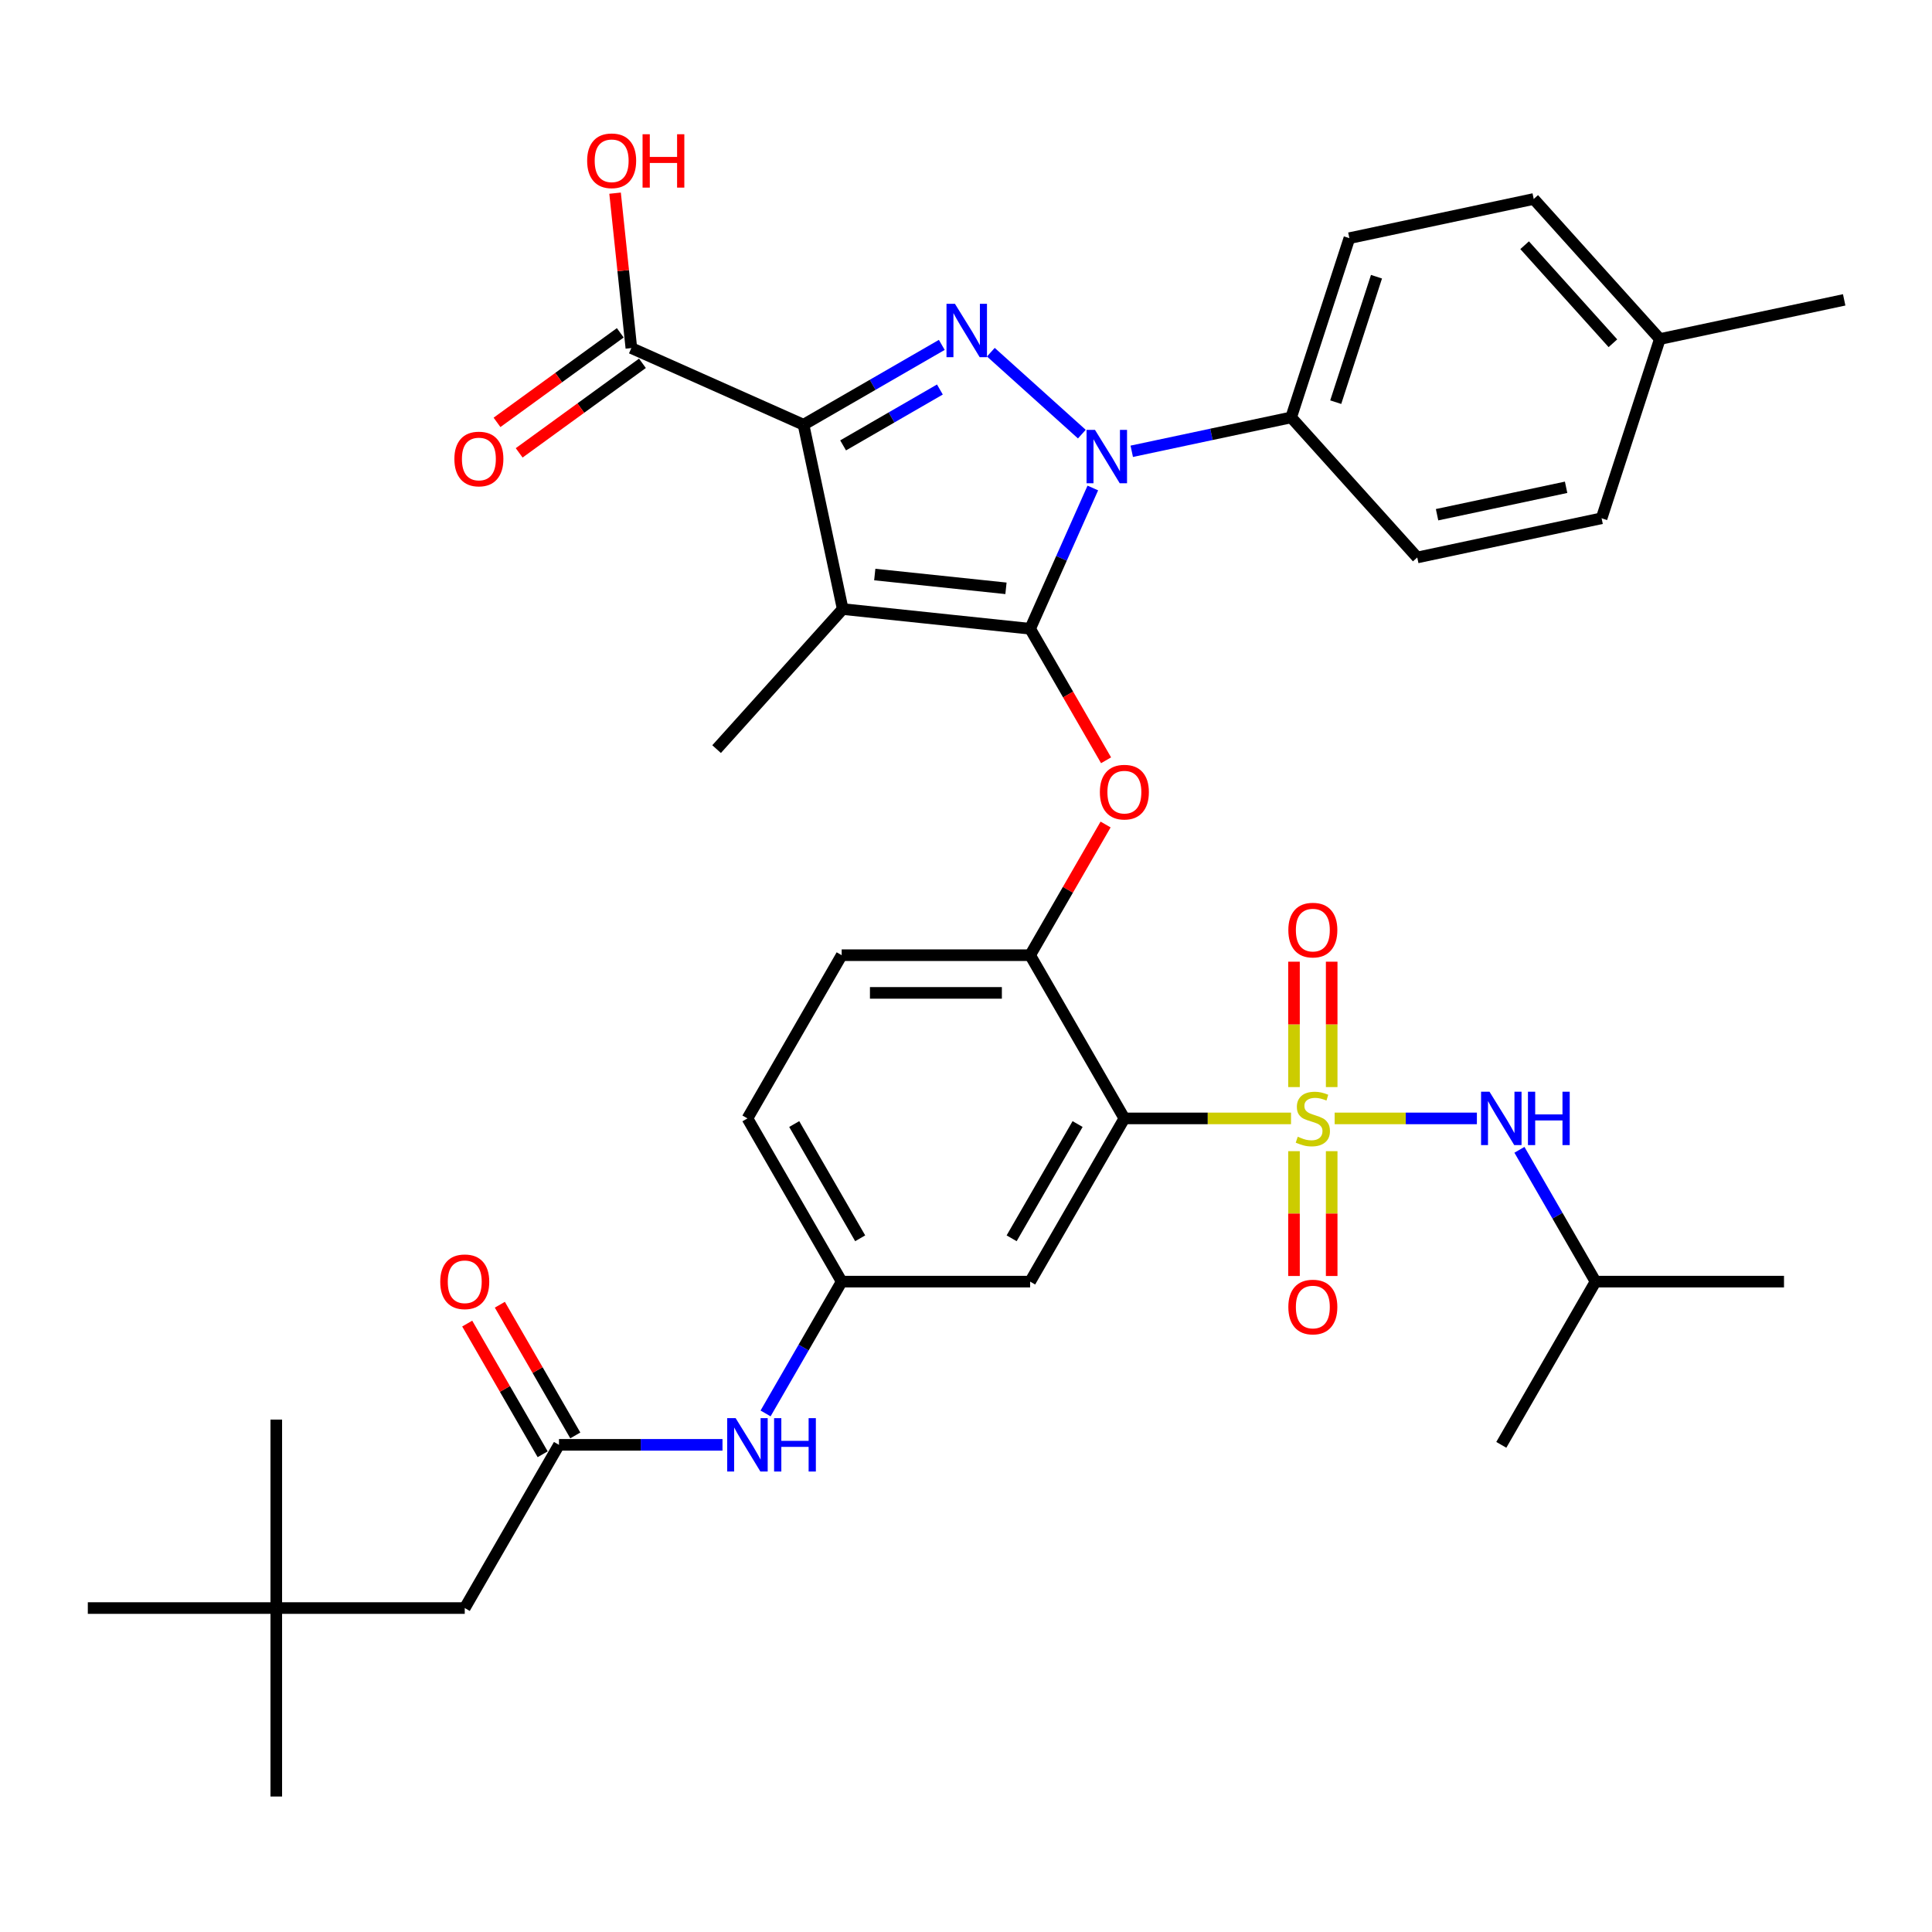 <?xml version='1.0' encoding='iso-8859-1'?>
<svg version='1.1' baseProfile='full'
              xmlns='http://www.w3.org/2000/svg'
                      xmlns:rdkit='http://www.rdkit.org/xml'
                      xmlns:xlink='http://www.w3.org/1999/xlink'
                  xml:space='preserve'
width='1000px' height='1000px' viewBox='0 0 1000 1000'>
<!-- END OF HEADER -->
<rect style='opacity:1.0;fill:#FFFFFF;stroke:none' width='1000' height='1000' x='0' y='0'> </rect>
<path class='bond-0' d='M 396.259,731.595 L 415.955,697.481' style='fill:none;fill-rule:evenodd;stroke:#0000FF;stroke-width:6px;stroke-linecap:butt;stroke-linejoin:miter;stroke-opacity:1' />
<path class='bond-0' d='M 415.955,697.481 L 435.65,663.367' style='fill:none;fill-rule:evenodd;stroke:#000000;stroke-width:6px;stroke-linecap:butt;stroke-linejoin:miter;stroke-opacity:1' />
<path class='bond-1' d='M 373.961,747.847 L 331.644,747.847' style='fill:none;fill-rule:evenodd;stroke:#0000FF;stroke-width:6px;stroke-linecap:butt;stroke-linejoin:miter;stroke-opacity:1' />
<path class='bond-1' d='M 331.644,747.847 L 289.327,747.847' style='fill:none;fill-rule:evenodd;stroke:#000000;stroke-width:6px;stroke-linecap:butt;stroke-linejoin:miter;stroke-opacity:1' />
<path class='bond-2' d='M 559.961,224.703 L 512.864,182.297' style='fill:none;fill-rule:evenodd;stroke:#0000FF;stroke-width:6px;stroke-linecap:butt;stroke-linejoin:miter;stroke-opacity:1' />
<path class='bond-3' d='M 565.641,252.584 L 549.42,289.016' style='fill:none;fill-rule:evenodd;stroke:#0000FF;stroke-width:6px;stroke-linecap:butt;stroke-linejoin:miter;stroke-opacity:1' />
<path class='bond-3' d='M 549.42,289.016 L 533.199,325.448' style='fill:none;fill-rule:evenodd;stroke:#000000;stroke-width:6px;stroke-linecap:butt;stroke-linejoin:miter;stroke-opacity:1' />
<path class='bond-4' d='M 585.792,233.587 L 627.043,224.819' style='fill:none;fill-rule:evenodd;stroke:#0000FF;stroke-width:6px;stroke-linecap:butt;stroke-linejoin:miter;stroke-opacity:1' />
<path class='bond-4' d='M 627.043,224.819 L 668.294,216.051' style='fill:none;fill-rule:evenodd;stroke:#000000;stroke-width:6px;stroke-linecap:butt;stroke-linejoin:miter;stroke-opacity:1' />
<path class='bond-5' d='M 487.468,178.516 L 451.686,199.175' style='fill:none;fill-rule:evenodd;stroke:#0000FF;stroke-width:6px;stroke-linecap:butt;stroke-linejoin:miter;stroke-opacity:1' />
<path class='bond-5' d='M 451.686,199.175 L 415.903,219.834' style='fill:none;fill-rule:evenodd;stroke:#000000;stroke-width:6px;stroke-linecap:butt;stroke-linejoin:miter;stroke-opacity:1' />
<path class='bond-5' d='M 486.488,201.61 L 461.44,216.071' style='fill:none;fill-rule:evenodd;stroke:#0000FF;stroke-width:6px;stroke-linecap:butt;stroke-linejoin:miter;stroke-opacity:1' />
<path class='bond-5' d='M 461.44,216.071 L 436.393,230.532' style='fill:none;fill-rule:evenodd;stroke:#000000;stroke-width:6px;stroke-linecap:butt;stroke-linejoin:miter;stroke-opacity:1' />
<path class='bond-6' d='M 415.903,219.834 L 326.788,180.157' style='fill:none;fill-rule:evenodd;stroke:#000000;stroke-width:6px;stroke-linecap:butt;stroke-linejoin:miter;stroke-opacity:1' />
<path class='bond-7' d='M 415.903,219.834 L 436.185,315.251' style='fill:none;fill-rule:evenodd;stroke:#000000;stroke-width:6px;stroke-linecap:butt;stroke-linejoin:miter;stroke-opacity:1' />
<path class='bond-8' d='M 436.185,315.251 L 370.912,387.744' style='fill:none;fill-rule:evenodd;stroke:#000000;stroke-width:6px;stroke-linecap:butt;stroke-linejoin:miter;stroke-opacity:1' />
<path class='bond-9' d='M 436.185,315.251 L 533.199,325.448' style='fill:none;fill-rule:evenodd;stroke:#000000;stroke-width:6px;stroke-linecap:butt;stroke-linejoin:miter;stroke-opacity:1' />
<path class='bond-9' d='M 452.776,297.377 L 520.687,304.515' style='fill:none;fill-rule:evenodd;stroke:#000000;stroke-width:6px;stroke-linecap:butt;stroke-linejoin:miter;stroke-opacity:1' />
<path class='bond-10' d='M 533.199,325.448 L 552.85,359.484' style='fill:none;fill-rule:evenodd;stroke:#000000;stroke-width:6px;stroke-linecap:butt;stroke-linejoin:miter;stroke-opacity:1' />
<path class='bond-10' d='M 552.85,359.484 L 572.501,393.52' style='fill:none;fill-rule:evenodd;stroke:#FF0000;stroke-width:6px;stroke-linecap:butt;stroke-linejoin:miter;stroke-opacity:1' />
<path class='bond-11' d='M 572.253,426.764 L 552.726,460.586' style='fill:none;fill-rule:evenodd;stroke:#FF0000;stroke-width:6px;stroke-linecap:butt;stroke-linejoin:miter;stroke-opacity:1' />
<path class='bond-11' d='M 552.726,460.586 L 533.199,494.407' style='fill:none;fill-rule:evenodd;stroke:#000000;stroke-width:6px;stroke-linecap:butt;stroke-linejoin:miter;stroke-opacity:1' />
<path class='bond-12' d='M 690.819,578.887 L 727.629,578.887' style='fill:none;fill-rule:evenodd;stroke:#CCCC00;stroke-width:6px;stroke-linecap:butt;stroke-linejoin:miter;stroke-opacity:1' />
<path class='bond-12' d='M 727.629,578.887 L 764.439,578.887' style='fill:none;fill-rule:evenodd;stroke:#0000FF;stroke-width:6px;stroke-linecap:butt;stroke-linejoin:miter;stroke-opacity:1' />
<path class='bond-13' d='M 669.768,595.841 L 669.768,628.147' style='fill:none;fill-rule:evenodd;stroke:#CCCC00;stroke-width:6px;stroke-linecap:butt;stroke-linejoin:miter;stroke-opacity:1' />
<path class='bond-13' d='M 669.768,628.147 L 669.768,660.452' style='fill:none;fill-rule:evenodd;stroke:#FF0000;stroke-width:6px;stroke-linecap:butt;stroke-linejoin:miter;stroke-opacity:1' />
<path class='bond-13' d='M 689.278,595.841 L 689.278,628.147' style='fill:none;fill-rule:evenodd;stroke:#CCCC00;stroke-width:6px;stroke-linecap:butt;stroke-linejoin:miter;stroke-opacity:1' />
<path class='bond-13' d='M 689.278,628.147 L 689.278,660.452' style='fill:none;fill-rule:evenodd;stroke:#FF0000;stroke-width:6px;stroke-linecap:butt;stroke-linejoin:miter;stroke-opacity:1' />
<path class='bond-14' d='M 689.278,562.675 L 689.278,530.222' style='fill:none;fill-rule:evenodd;stroke:#CCCC00;stroke-width:6px;stroke-linecap:butt;stroke-linejoin:miter;stroke-opacity:1' />
<path class='bond-14' d='M 689.278,530.222 L 689.278,497.77' style='fill:none;fill-rule:evenodd;stroke:#FF0000;stroke-width:6px;stroke-linecap:butt;stroke-linejoin:miter;stroke-opacity:1' />
<path class='bond-14' d='M 669.768,562.675 L 669.768,530.222' style='fill:none;fill-rule:evenodd;stroke:#CCCC00;stroke-width:6px;stroke-linecap:butt;stroke-linejoin:miter;stroke-opacity:1' />
<path class='bond-14' d='M 669.768,530.222 L 669.768,497.77' style='fill:none;fill-rule:evenodd;stroke:#FF0000;stroke-width:6px;stroke-linecap:butt;stroke-linejoin:miter;stroke-opacity:1' />
<path class='bond-15' d='M 668.227,578.887 L 625.1,578.887' style='fill:none;fill-rule:evenodd;stroke:#CCCC00;stroke-width:6px;stroke-linecap:butt;stroke-linejoin:miter;stroke-opacity:1' />
<path class='bond-15' d='M 625.1,578.887 L 581.974,578.887' style='fill:none;fill-rule:evenodd;stroke:#000000;stroke-width:6px;stroke-linecap:butt;stroke-linejoin:miter;stroke-opacity:1' />
<path class='bond-16' d='M 326.788,180.157 L 322.574,140.068' style='fill:none;fill-rule:evenodd;stroke:#000000;stroke-width:6px;stroke-linecap:butt;stroke-linejoin:miter;stroke-opacity:1' />
<path class='bond-16' d='M 322.574,140.068 L 318.361,99.979' style='fill:none;fill-rule:evenodd;stroke:#FF0000;stroke-width:6px;stroke-linecap:butt;stroke-linejoin:miter;stroke-opacity:1' />
<path class='bond-17' d='M 321.054,172.265 L 289.155,195.441' style='fill:none;fill-rule:evenodd;stroke:#000000;stroke-width:6px;stroke-linecap:butt;stroke-linejoin:miter;stroke-opacity:1' />
<path class='bond-17' d='M 289.155,195.441 L 257.255,218.617' style='fill:none;fill-rule:evenodd;stroke:#FF0000;stroke-width:6px;stroke-linecap:butt;stroke-linejoin:miter;stroke-opacity:1' />
<path class='bond-17' d='M 332.522,188.049 L 300.622,211.225' style='fill:none;fill-rule:evenodd;stroke:#000000;stroke-width:6px;stroke-linecap:butt;stroke-linejoin:miter;stroke-opacity:1' />
<path class='bond-17' d='M 300.622,211.225 L 268.723,234.401' style='fill:none;fill-rule:evenodd;stroke:#FF0000;stroke-width:6px;stroke-linecap:butt;stroke-linejoin:miter;stroke-opacity:1' />
<path class='bond-18' d='M 143.004,832.327 L 240.553,832.327' style='fill:none;fill-rule:evenodd;stroke:#000000;stroke-width:6px;stroke-linecap:butt;stroke-linejoin:miter;stroke-opacity:1' />
<path class='bond-19' d='M 143.004,832.327 L 143.004,929.876' style='fill:none;fill-rule:evenodd;stroke:#000000;stroke-width:6px;stroke-linecap:butt;stroke-linejoin:miter;stroke-opacity:1' />
<path class='bond-20' d='M 143.004,832.327 L 143.004,734.778' style='fill:none;fill-rule:evenodd;stroke:#000000;stroke-width:6px;stroke-linecap:butt;stroke-linejoin:miter;stroke-opacity:1' />
<path class='bond-21' d='M 143.004,832.327 L 45.455,832.327' style='fill:none;fill-rule:evenodd;stroke:#000000;stroke-width:6px;stroke-linecap:butt;stroke-linejoin:miter;stroke-opacity:1' />
<path class='bond-22' d='M 581.974,578.887 L 533.199,663.367' style='fill:none;fill-rule:evenodd;stroke:#000000;stroke-width:6px;stroke-linecap:butt;stroke-linejoin:miter;stroke-opacity:1' />
<path class='bond-22' d='M 557.762,581.804 L 523.62,640.94' style='fill:none;fill-rule:evenodd;stroke:#000000;stroke-width:6px;stroke-linecap:butt;stroke-linejoin:miter;stroke-opacity:1' />
<path class='bond-23' d='M 581.974,578.887 L 533.199,494.407' style='fill:none;fill-rule:evenodd;stroke:#000000;stroke-width:6px;stroke-linecap:butt;stroke-linejoin:miter;stroke-opacity:1' />
<path class='bond-24' d='M 533.199,663.367 L 435.65,663.367' style='fill:none;fill-rule:evenodd;stroke:#000000;stroke-width:6px;stroke-linecap:butt;stroke-linejoin:miter;stroke-opacity:1' />
<path class='bond-25' d='M 435.65,663.367 L 386.876,578.887' style='fill:none;fill-rule:evenodd;stroke:#000000;stroke-width:6px;stroke-linecap:butt;stroke-linejoin:miter;stroke-opacity:1' />
<path class='bond-25' d='M 445.23,640.94 L 411.088,581.804' style='fill:none;fill-rule:evenodd;stroke:#000000;stroke-width:6px;stroke-linecap:butt;stroke-linejoin:miter;stroke-opacity:1' />
<path class='bond-26' d='M 533.199,494.407 L 435.65,494.407' style='fill:none;fill-rule:evenodd;stroke:#000000;stroke-width:6px;stroke-linecap:butt;stroke-linejoin:miter;stroke-opacity:1' />
<path class='bond-26' d='M 518.567,513.917 L 450.283,513.917' style='fill:none;fill-rule:evenodd;stroke:#000000;stroke-width:6px;stroke-linecap:butt;stroke-linejoin:miter;stroke-opacity:1' />
<path class='bond-27' d='M 386.876,578.887 L 435.65,494.407' style='fill:none;fill-rule:evenodd;stroke:#000000;stroke-width:6px;stroke-linecap:butt;stroke-linejoin:miter;stroke-opacity:1' />
<path class='bond-28' d='M 297.775,742.97 L 278.248,709.148' style='fill:none;fill-rule:evenodd;stroke:#000000;stroke-width:6px;stroke-linecap:butt;stroke-linejoin:miter;stroke-opacity:1' />
<path class='bond-28' d='M 278.248,709.148 L 258.721,675.327' style='fill:none;fill-rule:evenodd;stroke:#FF0000;stroke-width:6px;stroke-linecap:butt;stroke-linejoin:miter;stroke-opacity:1' />
<path class='bond-28' d='M 280.879,752.724 L 261.352,718.903' style='fill:none;fill-rule:evenodd;stroke:#000000;stroke-width:6px;stroke-linecap:butt;stroke-linejoin:miter;stroke-opacity:1' />
<path class='bond-28' d='M 261.352,718.903 L 241.825,685.082' style='fill:none;fill-rule:evenodd;stroke:#FF0000;stroke-width:6px;stroke-linecap:butt;stroke-linejoin:miter;stroke-opacity:1' />
<path class='bond-29' d='M 289.327,747.847 L 240.553,832.327' style='fill:none;fill-rule:evenodd;stroke:#000000;stroke-width:6px;stroke-linecap:butt;stroke-linejoin:miter;stroke-opacity:1' />
<path class='bond-30' d='M 668.294,216.051 L 698.438,123.276' style='fill:none;fill-rule:evenodd;stroke:#000000;stroke-width:6px;stroke-linecap:butt;stroke-linejoin:miter;stroke-opacity:1' />
<path class='bond-30' d='M 691.37,208.163 L 712.471,143.221' style='fill:none;fill-rule:evenodd;stroke:#000000;stroke-width:6px;stroke-linecap:butt;stroke-linejoin:miter;stroke-opacity:1' />
<path class='bond-31' d='M 668.294,216.051 L 733.567,288.544' style='fill:none;fill-rule:evenodd;stroke:#000000;stroke-width:6px;stroke-linecap:butt;stroke-linejoin:miter;stroke-opacity:1' />
<path class='bond-32' d='M 859.128,175.487 L 793.855,102.994' style='fill:none;fill-rule:evenodd;stroke:#000000;stroke-width:6px;stroke-linecap:butt;stroke-linejoin:miter;stroke-opacity:1' />
<path class='bond-32' d='M 834.839,177.668 L 789.147,126.923' style='fill:none;fill-rule:evenodd;stroke:#000000;stroke-width:6px;stroke-linecap:butt;stroke-linejoin:miter;stroke-opacity:1' />
<path class='bond-33' d='M 859.128,175.487 L 954.545,155.206' style='fill:none;fill-rule:evenodd;stroke:#000000;stroke-width:6px;stroke-linecap:butt;stroke-linejoin:miter;stroke-opacity:1' />
<path class='bond-34' d='M 859.128,175.487 L 828.984,268.262' style='fill:none;fill-rule:evenodd;stroke:#000000;stroke-width:6px;stroke-linecap:butt;stroke-linejoin:miter;stroke-opacity:1' />
<path class='bond-35' d='M 698.438,123.276 L 793.855,102.994' style='fill:none;fill-rule:evenodd;stroke:#000000;stroke-width:6px;stroke-linecap:butt;stroke-linejoin:miter;stroke-opacity:1' />
<path class='bond-36' d='M 733.567,288.544 L 828.984,268.262' style='fill:none;fill-rule:evenodd;stroke:#000000;stroke-width:6px;stroke-linecap:butt;stroke-linejoin:miter;stroke-opacity:1' />
<path class='bond-36' d='M 743.823,266.418 L 810.615,252.221' style='fill:none;fill-rule:evenodd;stroke:#000000;stroke-width:6px;stroke-linecap:butt;stroke-linejoin:miter;stroke-opacity:1' />
<path class='bond-37' d='M 786.455,595.139 L 806.151,629.253' style='fill:none;fill-rule:evenodd;stroke:#0000FF;stroke-width:6px;stroke-linecap:butt;stroke-linejoin:miter;stroke-opacity:1' />
<path class='bond-37' d='M 806.151,629.253 L 825.846,663.367' style='fill:none;fill-rule:evenodd;stroke:#000000;stroke-width:6px;stroke-linecap:butt;stroke-linejoin:miter;stroke-opacity:1' />
<path class='bond-38' d='M 825.846,663.367 L 923.395,663.367' style='fill:none;fill-rule:evenodd;stroke:#000000;stroke-width:6px;stroke-linecap:butt;stroke-linejoin:miter;stroke-opacity:1' />
<path class='bond-39' d='M 825.846,663.367 L 777.072,747.847' style='fill:none;fill-rule:evenodd;stroke:#000000;stroke-width:6px;stroke-linecap:butt;stroke-linejoin:miter;stroke-opacity:1' />
<path  class='atom-0' d='M 380.769 734.034
L 389.822 748.666
Q 390.719 750.11, 392.163 752.724
Q 393.607 755.339, 393.685 755.495
L 393.685 734.034
L 397.353 734.034
L 397.353 761.66
L 393.568 761.66
L 383.852 745.662
Q 382.72 743.789, 381.511 741.643
Q 380.34 739.497, 379.989 738.834
L 379.989 761.66
L 376.399 761.66
L 376.399 734.034
L 380.769 734.034
' fill='#0000FF'/>
<path  class='atom-0' d='M 400.669 734.034
L 404.415 734.034
L 404.415 745.779
L 418.54 745.779
L 418.54 734.034
L 422.286 734.034
L 422.286 761.66
L 418.54 761.66
L 418.54 748.901
L 404.415 748.901
L 404.415 761.66
L 400.669 761.66
L 400.669 734.034
' fill='#0000FF'/>
<path  class='atom-1' d='M 566.77 222.519
L 575.822 237.152
Q 576.72 238.595, 578.163 241.21
Q 579.607 243.824, 579.685 243.98
L 579.685 222.519
L 583.353 222.519
L 583.353 250.145
L 579.568 250.145
L 569.852 234.147
Q 568.721 232.274, 567.511 230.128
Q 566.34 227.982, 565.989 227.319
L 565.989 250.145
L 562.399 250.145
L 562.399 222.519
L 566.77 222.519
' fill='#0000FF'/>
<path  class='atom-2' d='M 494.277 157.246
L 503.329 171.879
Q 504.227 173.322, 505.67 175.937
Q 507.114 178.551, 507.192 178.707
L 507.192 157.246
L 510.86 157.246
L 510.86 184.872
L 507.075 184.872
L 497.359 168.874
Q 496.228 167.001, 495.018 164.855
Q 493.847 162.709, 493.496 162.046
L 493.496 184.872
L 489.906 184.872
L 489.906 157.246
L 494.277 157.246
' fill='#0000FF'/>
<path  class='atom-6' d='M 569.293 410.005
Q 569.293 403.372, 572.57 399.665
Q 575.848 395.958, 581.974 395.958
Q 588.1 395.958, 591.378 399.665
Q 594.655 403.372, 594.655 410.005
Q 594.655 416.717, 591.339 420.541
Q 588.022 424.326, 581.974 424.326
Q 575.887 424.326, 572.57 420.541
Q 569.293 416.756, 569.293 410.005
M 581.974 421.204
Q 586.188 421.204, 588.451 418.395
Q 590.753 415.546, 590.753 410.005
Q 590.753 404.582, 588.451 401.85
Q 586.188 399.08, 581.974 399.08
Q 577.76 399.08, 575.458 401.811
Q 573.195 404.543, 573.195 410.005
Q 573.195 415.585, 575.458 418.395
Q 577.76 421.204, 581.974 421.204
' fill='#FF0000'/>
<path  class='atom-7' d='M 671.719 588.369
Q 672.031 588.486, 673.319 589.032
Q 674.606 589.579, 676.011 589.93
Q 677.455 590.242, 678.86 590.242
Q 681.474 590.242, 682.996 588.993
Q 684.517 587.706, 684.517 585.482
Q 684.517 583.96, 683.737 583.023
Q 682.996 582.087, 681.825 581.58
Q 680.655 581.072, 678.704 580.487
Q 676.245 579.746, 674.763 579.043
Q 673.319 578.341, 672.265 576.858
Q 671.251 575.375, 671.251 572.878
Q 671.251 569.405, 673.592 567.259
Q 675.972 565.113, 680.655 565.113
Q 683.854 565.113, 687.483 566.635
L 686.586 569.64
Q 683.269 568.274, 680.772 568.274
Q 678.079 568.274, 676.596 569.405
Q 675.114 570.498, 675.153 572.41
Q 675.153 573.893, 675.894 574.79
Q 676.675 575.688, 677.767 576.195
Q 678.899 576.702, 680.772 577.287
Q 683.269 578.068, 684.752 578.848
Q 686.234 579.629, 687.288 581.228
Q 688.38 582.789, 688.38 585.482
Q 688.38 589.305, 685.805 591.374
Q 683.269 593.403, 679.016 593.403
Q 676.557 593.403, 674.685 592.856
Q 672.851 592.349, 670.666 591.452
L 671.719 588.369
' fill='#CCCC00'/>
<path  class='atom-8' d='M 666.842 676.514
Q 666.842 669.881, 670.119 666.174
Q 673.397 662.467, 679.523 662.467
Q 685.649 662.467, 688.927 666.174
Q 692.204 669.881, 692.204 676.514
Q 692.204 683.226, 688.888 687.05
Q 685.571 690.834, 679.523 690.834
Q 673.436 690.834, 670.119 687.05
Q 666.842 683.265, 666.842 676.514
M 679.523 687.713
Q 683.737 687.713, 686 684.903
Q 688.302 682.055, 688.302 676.514
Q 688.302 671.091, 686 668.359
Q 683.737 665.589, 679.523 665.589
Q 675.309 665.589, 673.007 668.32
Q 670.744 671.052, 670.744 676.514
Q 670.744 682.094, 673.007 684.903
Q 675.309 687.713, 679.523 687.713
' fill='#FF0000'/>
<path  class='atom-9' d='M 666.842 481.416
Q 666.842 474.783, 670.119 471.076
Q 673.397 467.369, 679.523 467.369
Q 685.649 467.369, 688.927 471.076
Q 692.204 474.783, 692.204 481.416
Q 692.204 488.128, 688.888 491.952
Q 685.571 495.736, 679.523 495.736
Q 673.436 495.736, 670.119 491.952
Q 666.842 488.167, 666.842 481.416
M 679.523 492.615
Q 683.737 492.615, 686 489.806
Q 688.302 486.957, 688.302 481.416
Q 688.302 475.993, 686 473.261
Q 683.737 470.491, 679.523 470.491
Q 675.309 470.491, 673.007 473.222
Q 670.744 475.954, 670.744 481.416
Q 670.744 486.996, 673.007 489.806
Q 675.309 492.615, 679.523 492.615
' fill='#FF0000'/>
<path  class='atom-11' d='M 303.91 83.22
Q 303.91 76.587, 307.187 72.88
Q 310.465 69.173, 316.591 69.173
Q 322.717 69.173, 325.995 72.88
Q 329.273 76.587, 329.273 83.22
Q 329.273 89.932, 325.956 93.756
Q 322.639 97.54, 316.591 97.54
Q 310.504 97.54, 307.187 93.756
Q 303.91 89.971, 303.91 83.22
M 316.591 94.419
Q 320.805 94.419, 323.068 91.609
Q 325.371 88.761, 325.371 83.22
Q 325.371 77.797, 323.068 75.065
Q 320.805 72.295, 316.591 72.295
Q 312.377 72.295, 310.075 75.026
Q 307.812 77.757, 307.812 83.22
Q 307.812 88.8, 310.075 91.609
Q 312.377 94.419, 316.591 94.419
' fill='#FF0000'/>
<path  class='atom-11' d='M 332.589 69.485
L 336.335 69.485
L 336.335 81.23
L 350.46 81.23
L 350.46 69.485
L 354.206 69.485
L 354.206 97.111
L 350.46 97.111
L 350.46 84.352
L 336.335 84.352
L 336.335 97.111
L 332.589 97.111
L 332.589 69.485
' fill='#FF0000'/>
<path  class='atom-12' d='M 235.188 237.573
Q 235.188 230.939, 238.465 227.233
Q 241.743 223.526, 247.869 223.526
Q 253.995 223.526, 257.273 227.233
Q 260.55 230.939, 260.55 237.573
Q 260.55 244.284, 257.234 248.108
Q 253.917 251.893, 247.869 251.893
Q 241.782 251.893, 238.465 248.108
Q 235.188 244.323, 235.188 237.573
M 247.869 248.771
Q 252.083 248.771, 254.346 245.962
Q 256.648 243.114, 256.648 237.573
Q 256.648 232.149, 254.346 229.418
Q 252.083 226.647, 247.869 226.647
Q 243.655 226.647, 241.353 229.379
Q 239.09 232.11, 239.09 237.573
Q 239.09 243.153, 241.353 245.962
Q 243.655 248.771, 247.869 248.771
' fill='#FF0000'/>
<path  class='atom-21' d='M 227.871 663.445
Q 227.871 656.812, 231.149 653.105
Q 234.426 649.398, 240.553 649.398
Q 246.679 649.398, 249.956 653.105
Q 253.234 656.812, 253.234 663.445
Q 253.234 670.157, 249.917 673.98
Q 246.601 677.765, 240.553 677.765
Q 234.465 677.765, 231.149 673.98
Q 227.871 670.196, 227.871 663.445
M 240.553 674.644
Q 244.767 674.644, 247.03 671.834
Q 249.332 668.986, 249.332 663.445
Q 249.332 658.021, 247.03 655.29
Q 244.767 652.52, 240.553 652.52
Q 236.338 652.52, 234.036 655.251
Q 231.773 657.982, 231.773 663.445
Q 231.773 669.025, 234.036 671.834
Q 236.338 674.644, 240.553 674.644
' fill='#FF0000'/>
<path  class='atom-33' d='M 770.965 565.074
L 780.018 579.707
Q 780.915 581.15, 782.359 583.765
Q 783.803 586.379, 783.881 586.535
L 783.881 565.074
L 787.549 565.074
L 787.549 592.7
L 783.764 592.7
L 774.048 576.702
Q 772.916 574.829, 771.707 572.683
Q 770.536 570.537, 770.185 569.874
L 770.185 592.7
L 766.595 592.7
L 766.595 565.074
L 770.965 565.074
' fill='#0000FF'/>
<path  class='atom-33' d='M 790.865 565.074
L 794.611 565.074
L 794.611 576.819
L 808.736 576.819
L 808.736 565.074
L 812.482 565.074
L 812.482 592.7
L 808.736 592.7
L 808.736 579.941
L 794.611 579.941
L 794.611 592.7
L 790.865 592.7
L 790.865 565.074
' fill='#0000FF'/>
</svg>
